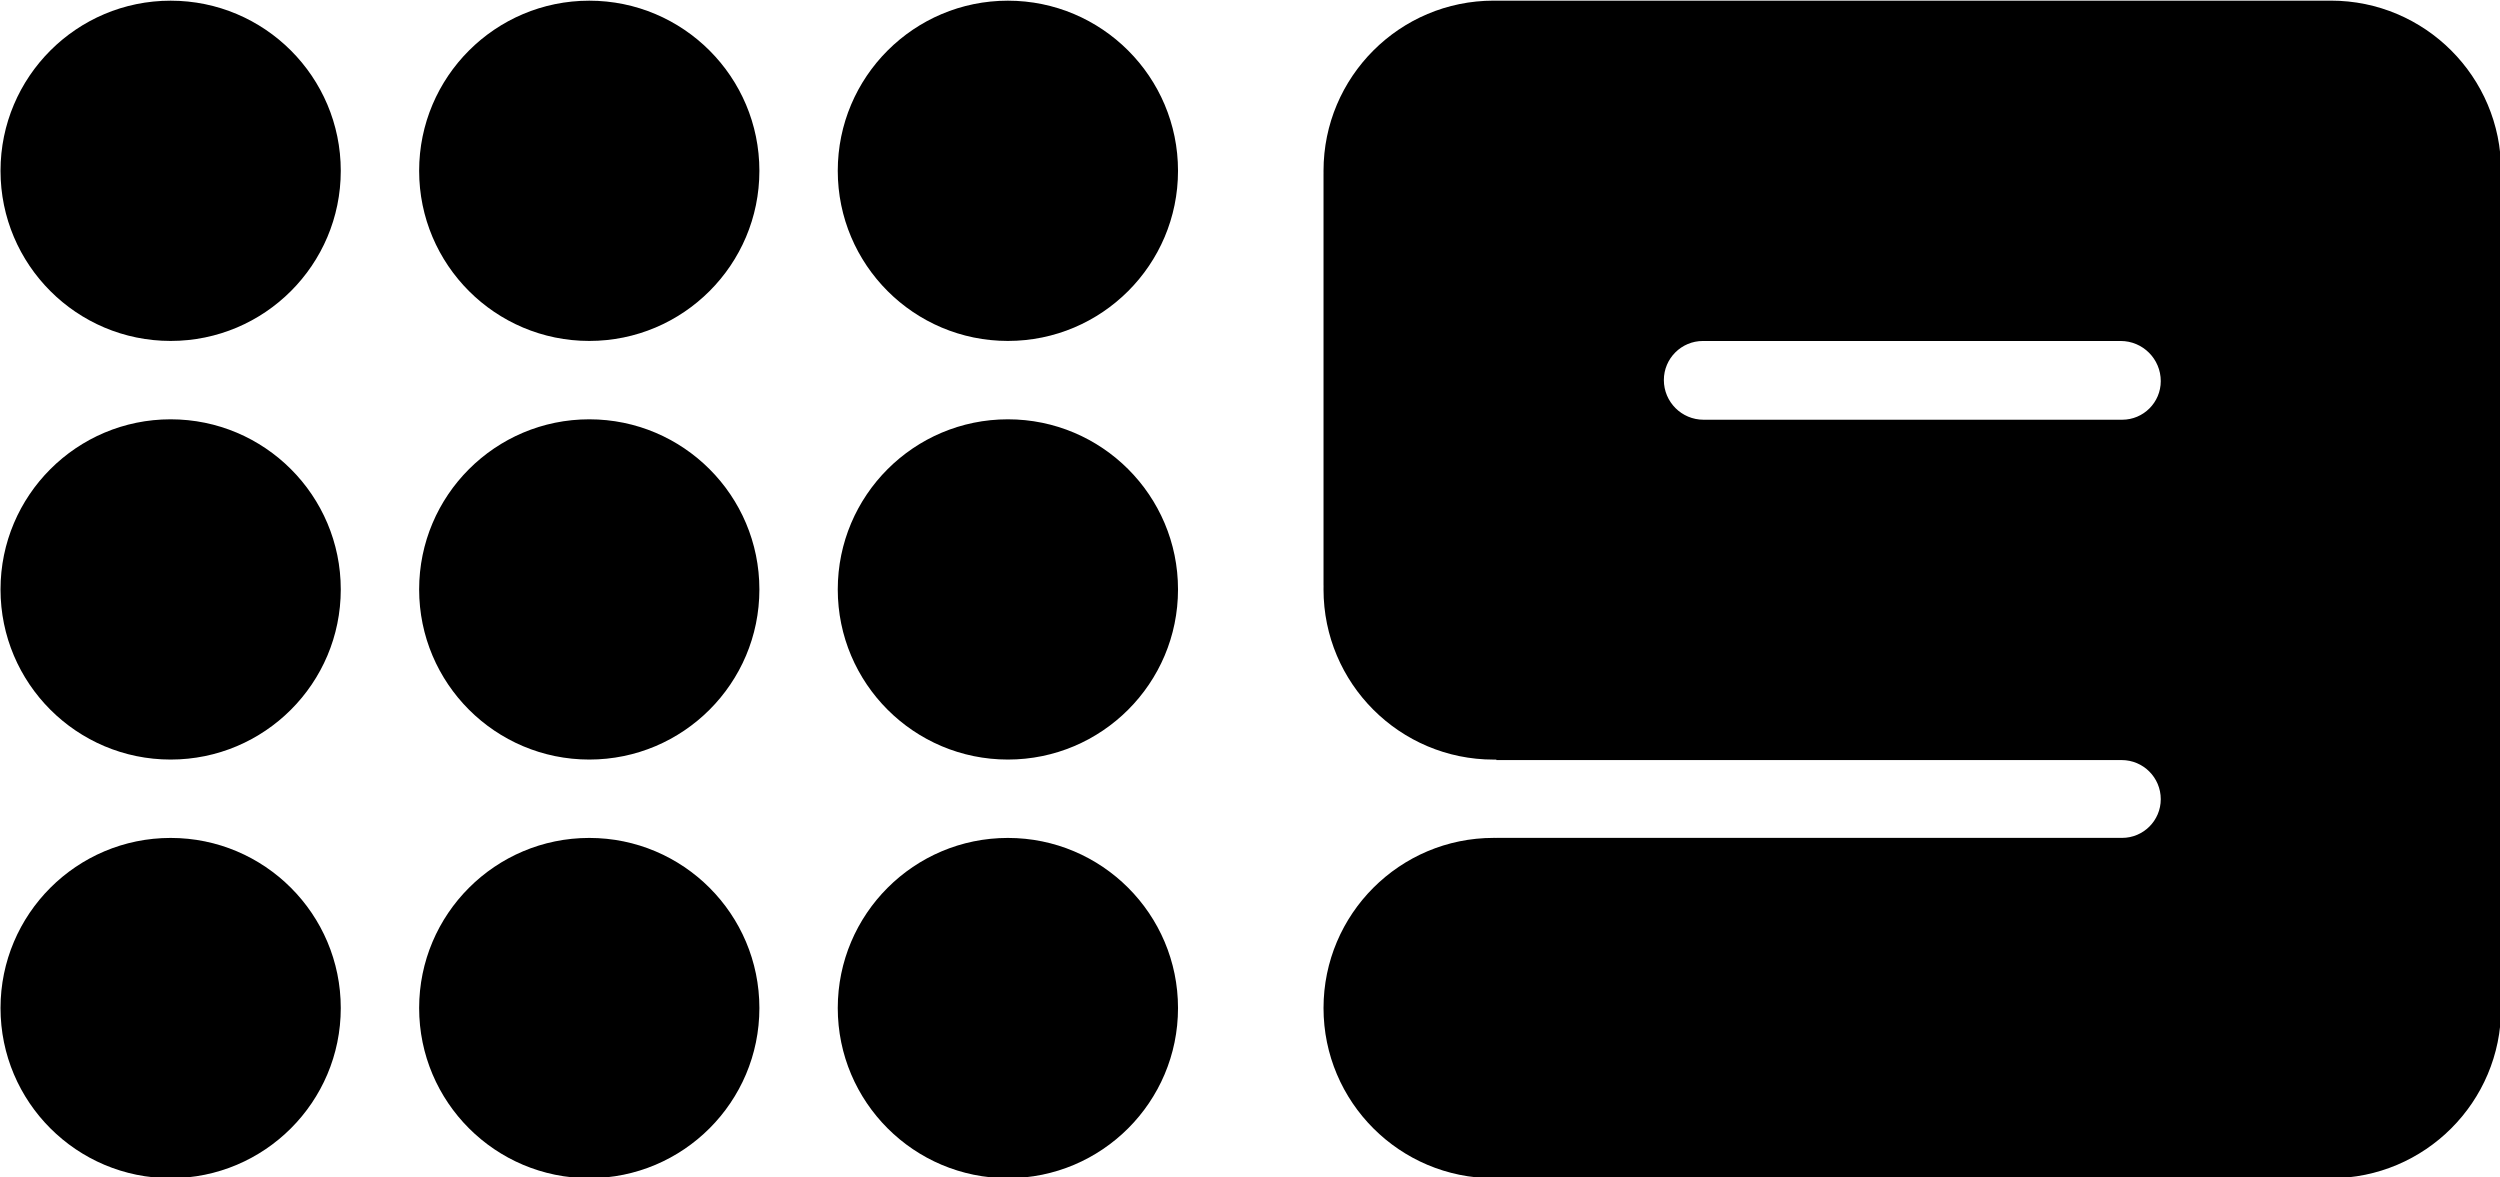 <?xml version="1.0" encoding="UTF-8" standalone="no" ?>
<!DOCTYPE svg PUBLIC "-//W3C//DTD SVG 1.1//EN" "http://www.w3.org/Graphics/SVG/1.1/DTD/svg11.dtd">
<svg xmlns="http://www.w3.org/2000/svg" xmlns:xlink="http://www.w3.org/1999/xlink" version="1.1" width="875.529" height="412.299" viewBox="0 0 875.529 412.299" xml:space="preserve">
<desc>Created with Fabric.js 5.3.0</desc>
<defs>
</defs>
<g transform="matrix(1.875 0 0 1.875 438.041 206.426)" id="a4wBGPk-RTs4dxOJj4u-0"  >
<g style="" vector-effect="non-scaling-stroke"   >
		<g transform="matrix(1 0 0 1 -123.559 0)" id="CQpklfC5r5VSpvVM-qQag"  >
<g style="" vector-effect="non-scaling-stroke"   >
		<g transform="matrix(0.709 0 0 0.709 -78.19 -78.19)" id="_kM97k05Eszo04u0qSeiL"  >
<path style="stroke: rgb(0,0,0); stroke-width: 0; stroke-dasharray: none; stroke-linecap: butt; stroke-dashoffset: 0; stroke-linejoin: miter; stroke-miterlimit: 4; fill: rgb(0,0,0); fill-rule: nonzero; opacity: 1;" vector-effect="non-scaling-stroke"  transform=" translate(0, 0)" d="M 0 -44.818 C 24.739 -44.818 44.818 -24.739 44.818 0 C 44.818 24.739 24.739 44.818 0 44.818 C -24.739 44.818 -44.818 24.739 -44.818 0 C -44.818 -24.739 -24.739 -44.818 0 -44.818 z" stroke-linecap="round" />
</g>
		<g transform="matrix(0.709 0 0 0.709 78.19 -78.19)" id="atoLaFgCeej1A8c2ftEUO"  >
<path style="stroke: rgb(0,0,0); stroke-width: 0; stroke-dasharray: none; stroke-linecap: butt; stroke-dashoffset: 0; stroke-linejoin: miter; stroke-miterlimit: 4; fill: rgb(0,0,0); fill-rule: nonzero; opacity: 1;" vector-effect="non-scaling-stroke"  transform=" translate(0, 0)" d="M 0 -44.818 C 24.739 -44.818 44.818 -24.739 44.818 0 C 44.818 24.739 24.739 44.818 0 44.818 C -24.739 44.818 -44.818 24.739 -44.818 0 C -44.818 -24.739 -24.739 -44.818 0 -44.818 z" stroke-linecap="round" />
</g>
		<g transform="matrix(0.709 0 0 0.709 0 -78.19)" id="U6klTep0l8q8ZMduqyMaf"  >
<path style="stroke: rgb(0,0,0); stroke-width: 0; stroke-dasharray: none; stroke-linecap: butt; stroke-dashoffset: 0; stroke-linejoin: miter; stroke-miterlimit: 4; fill: rgb(0,0,0); fill-rule: nonzero; opacity: 1;" vector-effect="non-scaling-stroke"  transform=" translate(0, 0)" d="M 0 -44.818 C 24.739 -44.818 44.818 -24.739 44.818 0 C 44.818 24.739 24.739 44.818 0 44.818 C -24.739 44.818 -44.818 24.739 -44.818 0 C -44.818 -24.739 -24.739 -44.818 0 -44.818 z" stroke-linecap="round" />
</g>
		<g transform="matrix(0.709 0 0 0.709 -78.19 0)" id="acq7gs-F08r0zjw_4m2r0"  >
<path style="stroke: rgb(0,0,0); stroke-width: 0; stroke-dasharray: none; stroke-linecap: butt; stroke-dashoffset: 0; stroke-linejoin: miter; stroke-miterlimit: 4; fill: rgb(0,0,0); fill-rule: nonzero; opacity: 1;" vector-effect="non-scaling-stroke"  transform=" translate(0, 0)" d="M 0 -44.818 C 24.739 -44.818 44.818 -24.739 44.818 0 C 44.818 24.739 24.739 44.818 0 44.818 C -24.739 44.818 -44.818 24.739 -44.818 0 C -44.818 -24.739 -24.739 -44.818 0 -44.818 z" stroke-linecap="round" />
</g>
		<g transform="matrix(0.709 0 0 0.709 0 -0)" id="Ua8moFFqT65UDMWGtkKyl"  >
<path style="stroke: rgb(0,0,0); stroke-width: 0; stroke-dasharray: none; stroke-linecap: butt; stroke-dashoffset: 0; stroke-linejoin: miter; stroke-miterlimit: 4; fill: rgb(0,0,0); fill-rule: nonzero; opacity: 1;" vector-effect="non-scaling-stroke"  transform=" translate(0, 0)" d="M 0 -44.818 C 24.739 -44.818 44.818 -24.739 44.818 0 C 44.818 24.739 24.739 44.818 0 44.818 C -24.739 44.818 -44.818 24.739 -44.818 0 C -44.818 -24.739 -24.739 -44.818 0 -44.818 z" stroke-linecap="round" />
</g>
		<g transform="matrix(0.709 0 0 0.709 78.19 0)" id="QFHpveDEduWt2gWia_-sV"  >
<path style="stroke: rgb(0,0,0); stroke-width: 0; stroke-dasharray: none; stroke-linecap: butt; stroke-dashoffset: 0; stroke-linejoin: miter; stroke-miterlimit: 4; fill: rgb(0,0,0); fill-rule: nonzero; opacity: 1;" vector-effect="non-scaling-stroke"  transform=" translate(0, 0)" d="M 0 -44.818 C 24.739 -44.818 44.818 -24.739 44.818 0 C 44.818 24.739 24.739 44.818 0 44.818 C -24.739 44.818 -44.818 24.739 -44.818 0 C -44.818 -24.739 -24.739 -44.818 0 -44.818 z" stroke-linecap="round" />
</g>
		<g transform="matrix(0.709 0 0 0.709 -78.19 78.19)" id="-dZsx_NNoBTmiyaYLilc1"  >
<path style="stroke: rgb(0,0,0); stroke-width: 0; stroke-dasharray: none; stroke-linecap: butt; stroke-dashoffset: 0; stroke-linejoin: miter; stroke-miterlimit: 4; fill: rgb(0,0,0); fill-rule: nonzero; opacity: 1;" vector-effect="non-scaling-stroke"  transform=" translate(0, 0)" d="M 0 -44.818 C 24.739 -44.818 44.818 -24.739 44.818 0 C 44.818 24.739 24.739 44.818 0 44.818 C -24.739 44.818 -44.818 24.739 -44.818 0 C -44.818 -24.739 -24.739 -44.818 0 -44.818 z" stroke-linecap="round" />
</g>
		<g transform="matrix(0.709 0 0 0.709 0 78.19)" id="BDYXKdhnnFJ4WzNm_x_oy"  >
<path style="stroke: rgb(0,0,0); stroke-width: 0; stroke-dasharray: none; stroke-linecap: butt; stroke-dashoffset: 0; stroke-linejoin: miter; stroke-miterlimit: 4; fill: rgb(0,0,0); fill-rule: nonzero; opacity: 1;" vector-effect="non-scaling-stroke"  transform=" translate(0, 0)" d="M 0 -44.818 C 24.739 -44.818 44.818 -24.739 44.818 0 C 44.818 24.739 24.739 44.818 0 44.818 C -24.739 44.818 -44.818 24.739 -44.818 0 C -44.818 -24.739 -24.739 -44.818 0 -44.818 z" stroke-linecap="round" />
</g>
		<g transform="matrix(0.709 0 0 0.709 78.19 78.19)" id="eDFRBD3Xz8x7Z66skeLrE"  >
<path style="stroke: rgb(0,0,0); stroke-width: 0; stroke-dasharray: none; stroke-linecap: butt; stroke-dashoffset: 0; stroke-linejoin: miter; stroke-miterlimit: 4; fill: rgb(0,0,0); fill-rule: nonzero; opacity: 1;" vector-effect="non-scaling-stroke"  transform=" translate(0, 0)" d="M 0 -44.818 C 24.739 -44.818 44.818 -24.739 44.818 0 C 44.818 24.739 24.739 44.818 0 44.818 C -24.739 44.818 -44.818 24.739 -44.818 0 C -44.818 -24.739 -24.739 -44.818 0 -44.818 z" stroke-linecap="round" />
</g>
</g>
</g>
		<g transform="matrix(1 0 0 1 123.559 -0)" id="YUoAOtMCLcpQyUf6rJEMK"  >
<path style="stroke: rgb(0,0,0); stroke-width: 0; stroke-dasharray: none; stroke-linecap: butt; stroke-dashoffset: 0; stroke-linejoin: miter; stroke-miterlimit: 4; fill: rgb(0,0,0); fill-rule: nonzero; opacity: 1;" vector-effect="non-scaling-stroke"  transform=" translate(0, 0)" d="M -78.19 -109.974 C -78.023 -109.974 -77.856 -109.972 -77.69 -109.97 L -77.69 -109.974 L 77.69 -109.974 L 77.69 -109.97 C 77.856 -109.972 78.023 -109.974 78.19 -109.974 C 95.735 -109.974 109.974 -95.735 109.974 -78.19 C 109.974 -78.023 109.972 -77.856 109.97 -77.69 L 109.974 -77.69 L 109.974 77.69 L 109.97 77.69 C 109.972 77.856 109.974 78.023 109.974 78.19 C 109.974 95.735 95.735 109.974 78.19 109.974 C 78.023 109.974 77.856 109.972 77.69 109.97 L 77.69 109.974 L -77.69 109.974 L -77.69 109.97 C -77.856 109.972 -78.023 109.974 -78.19 109.974 C -95.735 109.974 -109.974 95.735 -109.974 78.19 C -109.974 60.645 -95.735 46.406 -78.19 46.406 C -78.023 46.406 -77.856 46.407 -77.69 46.41 L -77.69 46.406 L 39.175 46.406 L 39.175 46.406 C 43.169 46.406 46.406 43.169 46.406 39.175 L 46.406 39.175 L 46.406 39.175 C 46.406 35.141 43.136 31.871 39.101 31.871 L -77.69 31.871 L -77.69 31.78 C -77.856 31.783 -78.023 31.784 -78.19 31.784 C -95.735 31.784 -109.974 17.545 -109.974 0 C -109.974 -0.24 -109.971 -0.48 -109.966 -0.719 L -109.974 -0.719 L -109.974 -77.69 L -109.97 -77.69 C -109.972 -77.856 -109.974 -78.023 -109.974 -78.19 C -109.974 -95.734 -95.735 -109.974 -78.19 -109.974 z M 39.192 -31.697 C 43.176 -31.697 46.406 -34.927 46.406 -38.911 L 46.406 -38.911 L 46.406 -38.911 C 46.406 -43.05 43.05 -46.406 38.911 -46.406 L -39.109 -46.406 L -39.109 -46.406 C -43.139 -46.406 -46.406 -43.139 -46.406 -39.109 L -46.406 -39.109 L -46.406 -39.109 C -46.406 -35.016 -43.087 -31.697 -38.994 -31.697 z" stroke-linecap="round" />
</g>
</g>
</g>
</svg>